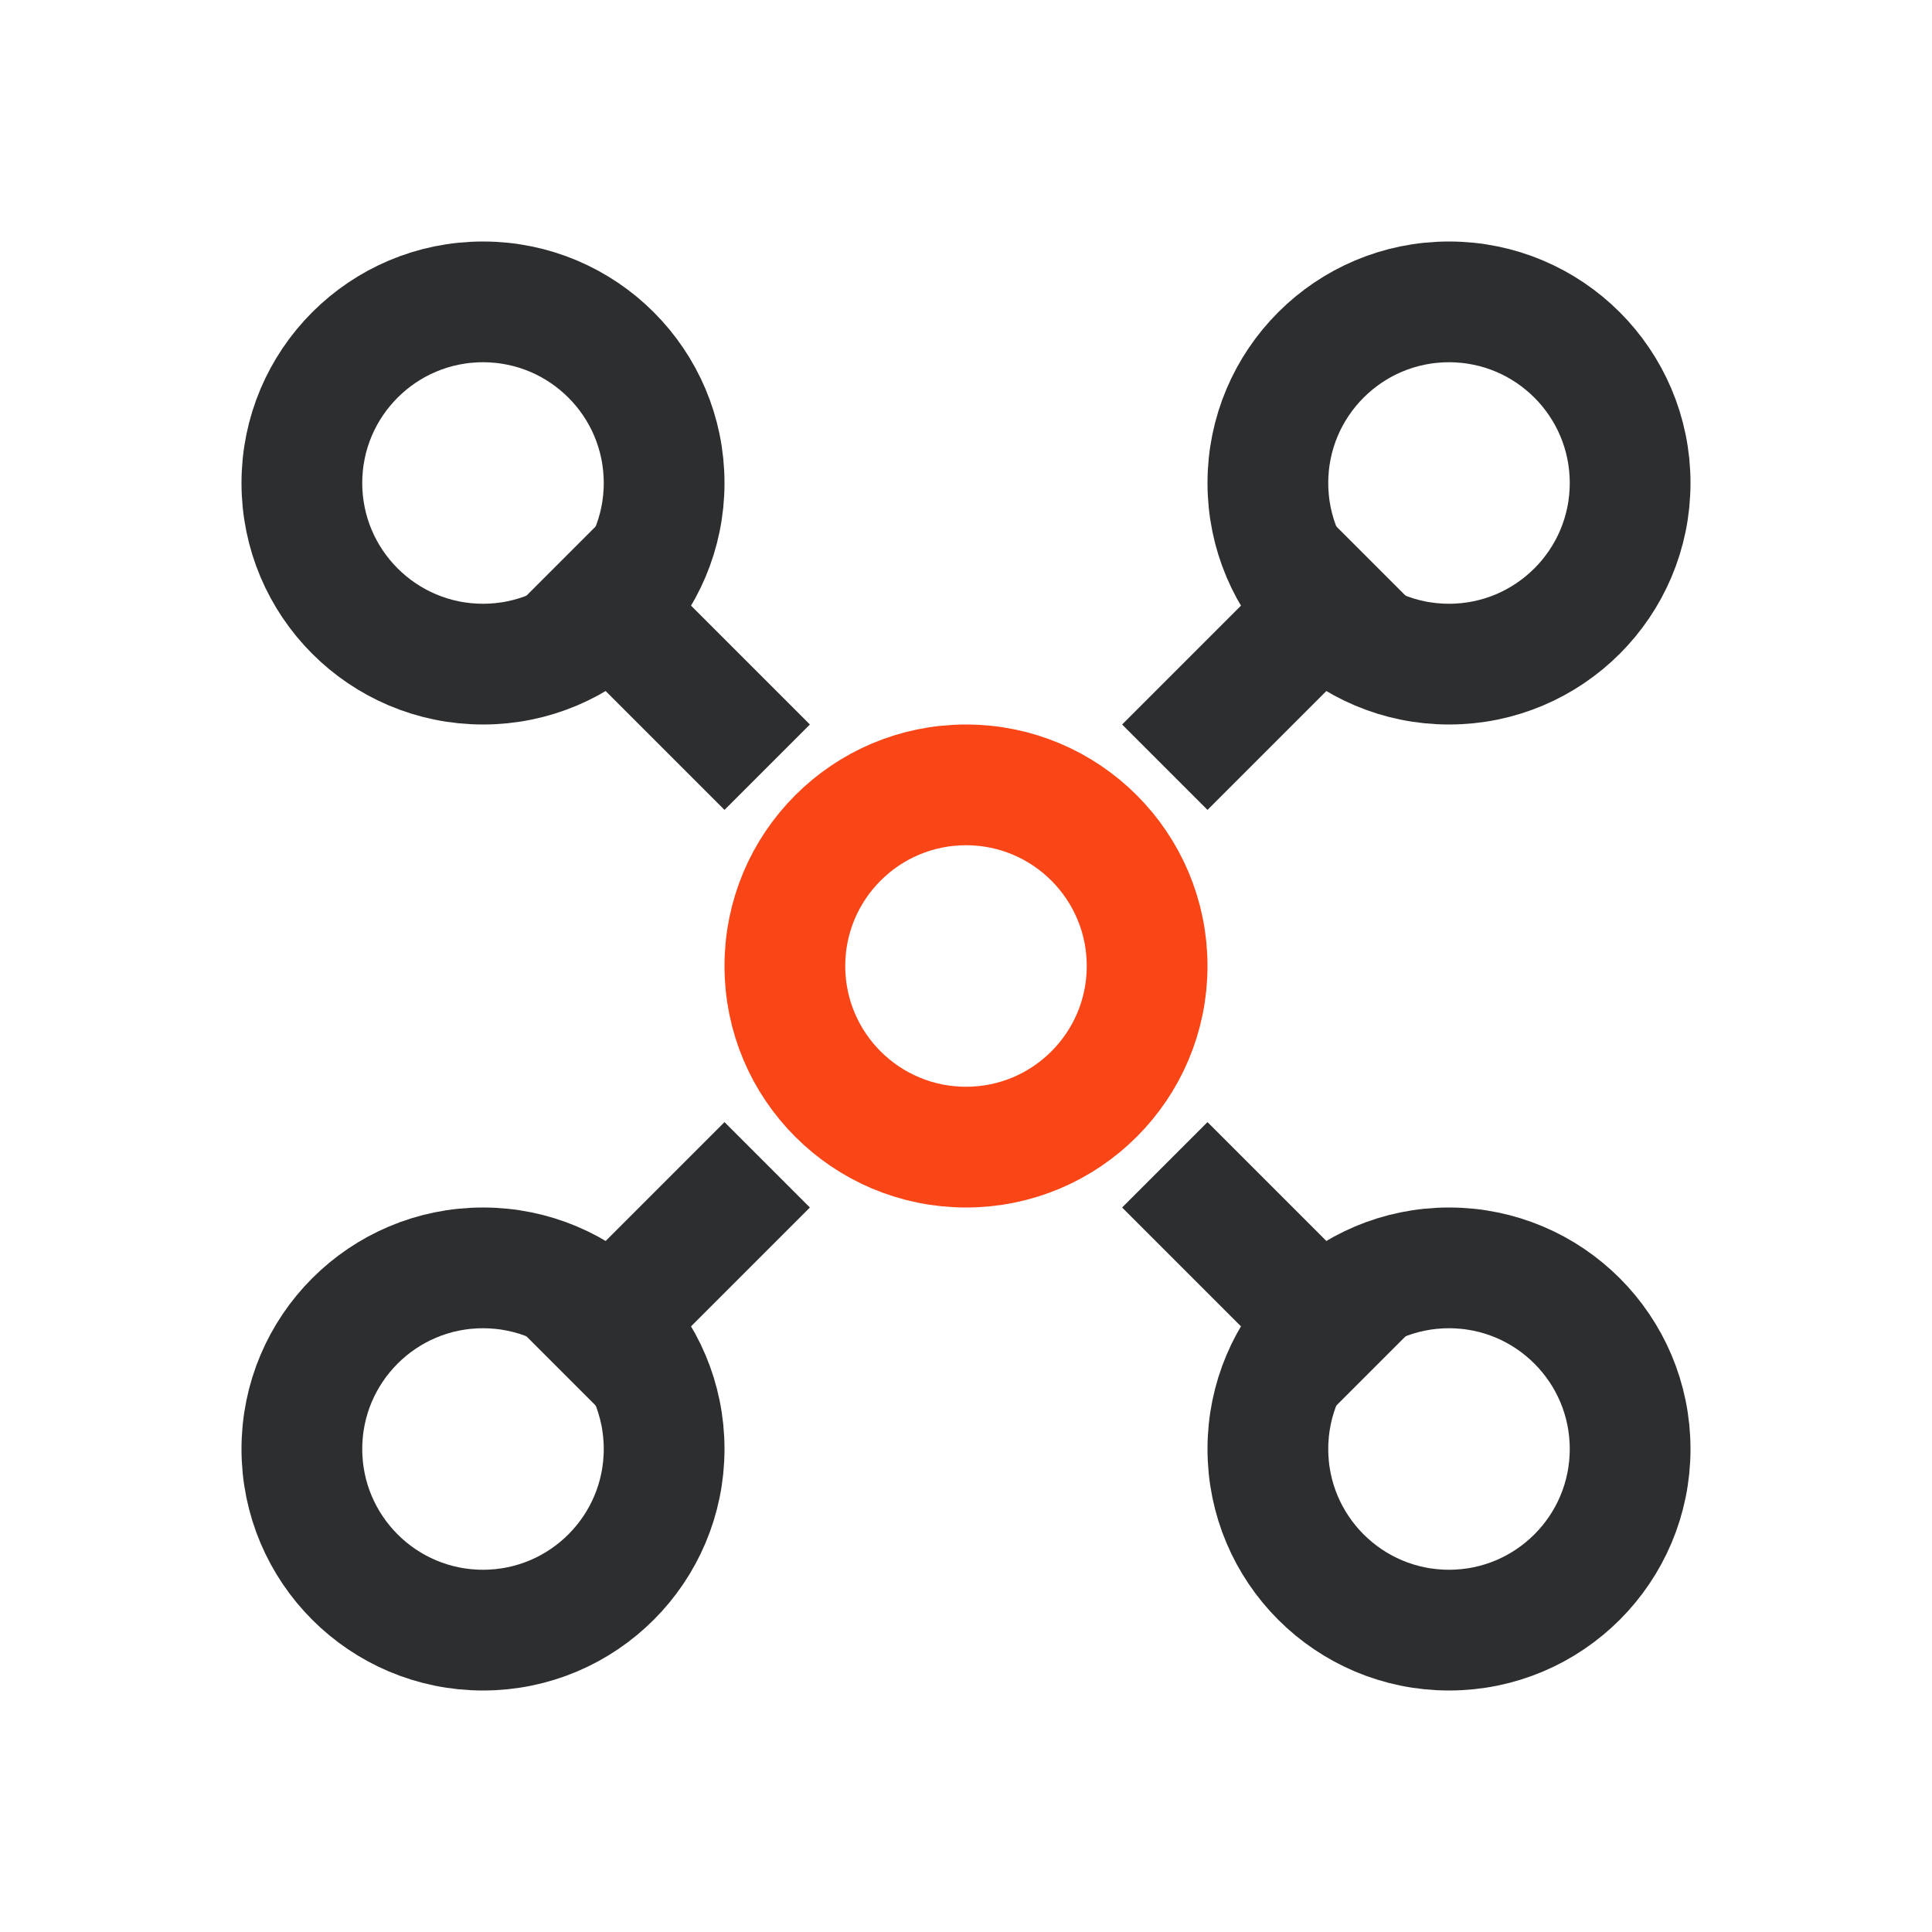 <?xml version="1.0" encoding="UTF-8"?> <svg xmlns="http://www.w3.org/2000/svg" width="64" height="64" viewBox="0 0 64 64"><g fill="none" fill-rule="evenodd"><circle cx="32" cy="32" r="6" stroke="#FA4616" stroke-width="4"></circle><circle cx="16" cy="16" r="6" stroke="#2D2E2F" stroke-linecap="square" stroke-width="4"></circle><circle cx="16" cy="48" r="6" stroke="#2D2E2F" stroke-linecap="square" stroke-width="4"></circle><circle cx="48" cy="16" r="6" stroke="#2D2E2F" stroke-linecap="square" stroke-width="4"></circle><circle cx="48" cy="48" r="6" stroke="#2D2E2F" stroke-linecap="square" stroke-width="4"></circle><path stroke="#2D2E2F" stroke-linecap="square" stroke-width="4" d="M44,20 L40,24 M24,24 L20,20 M20,44 L24,40 M40,40 L44,44"></path></g></svg> 